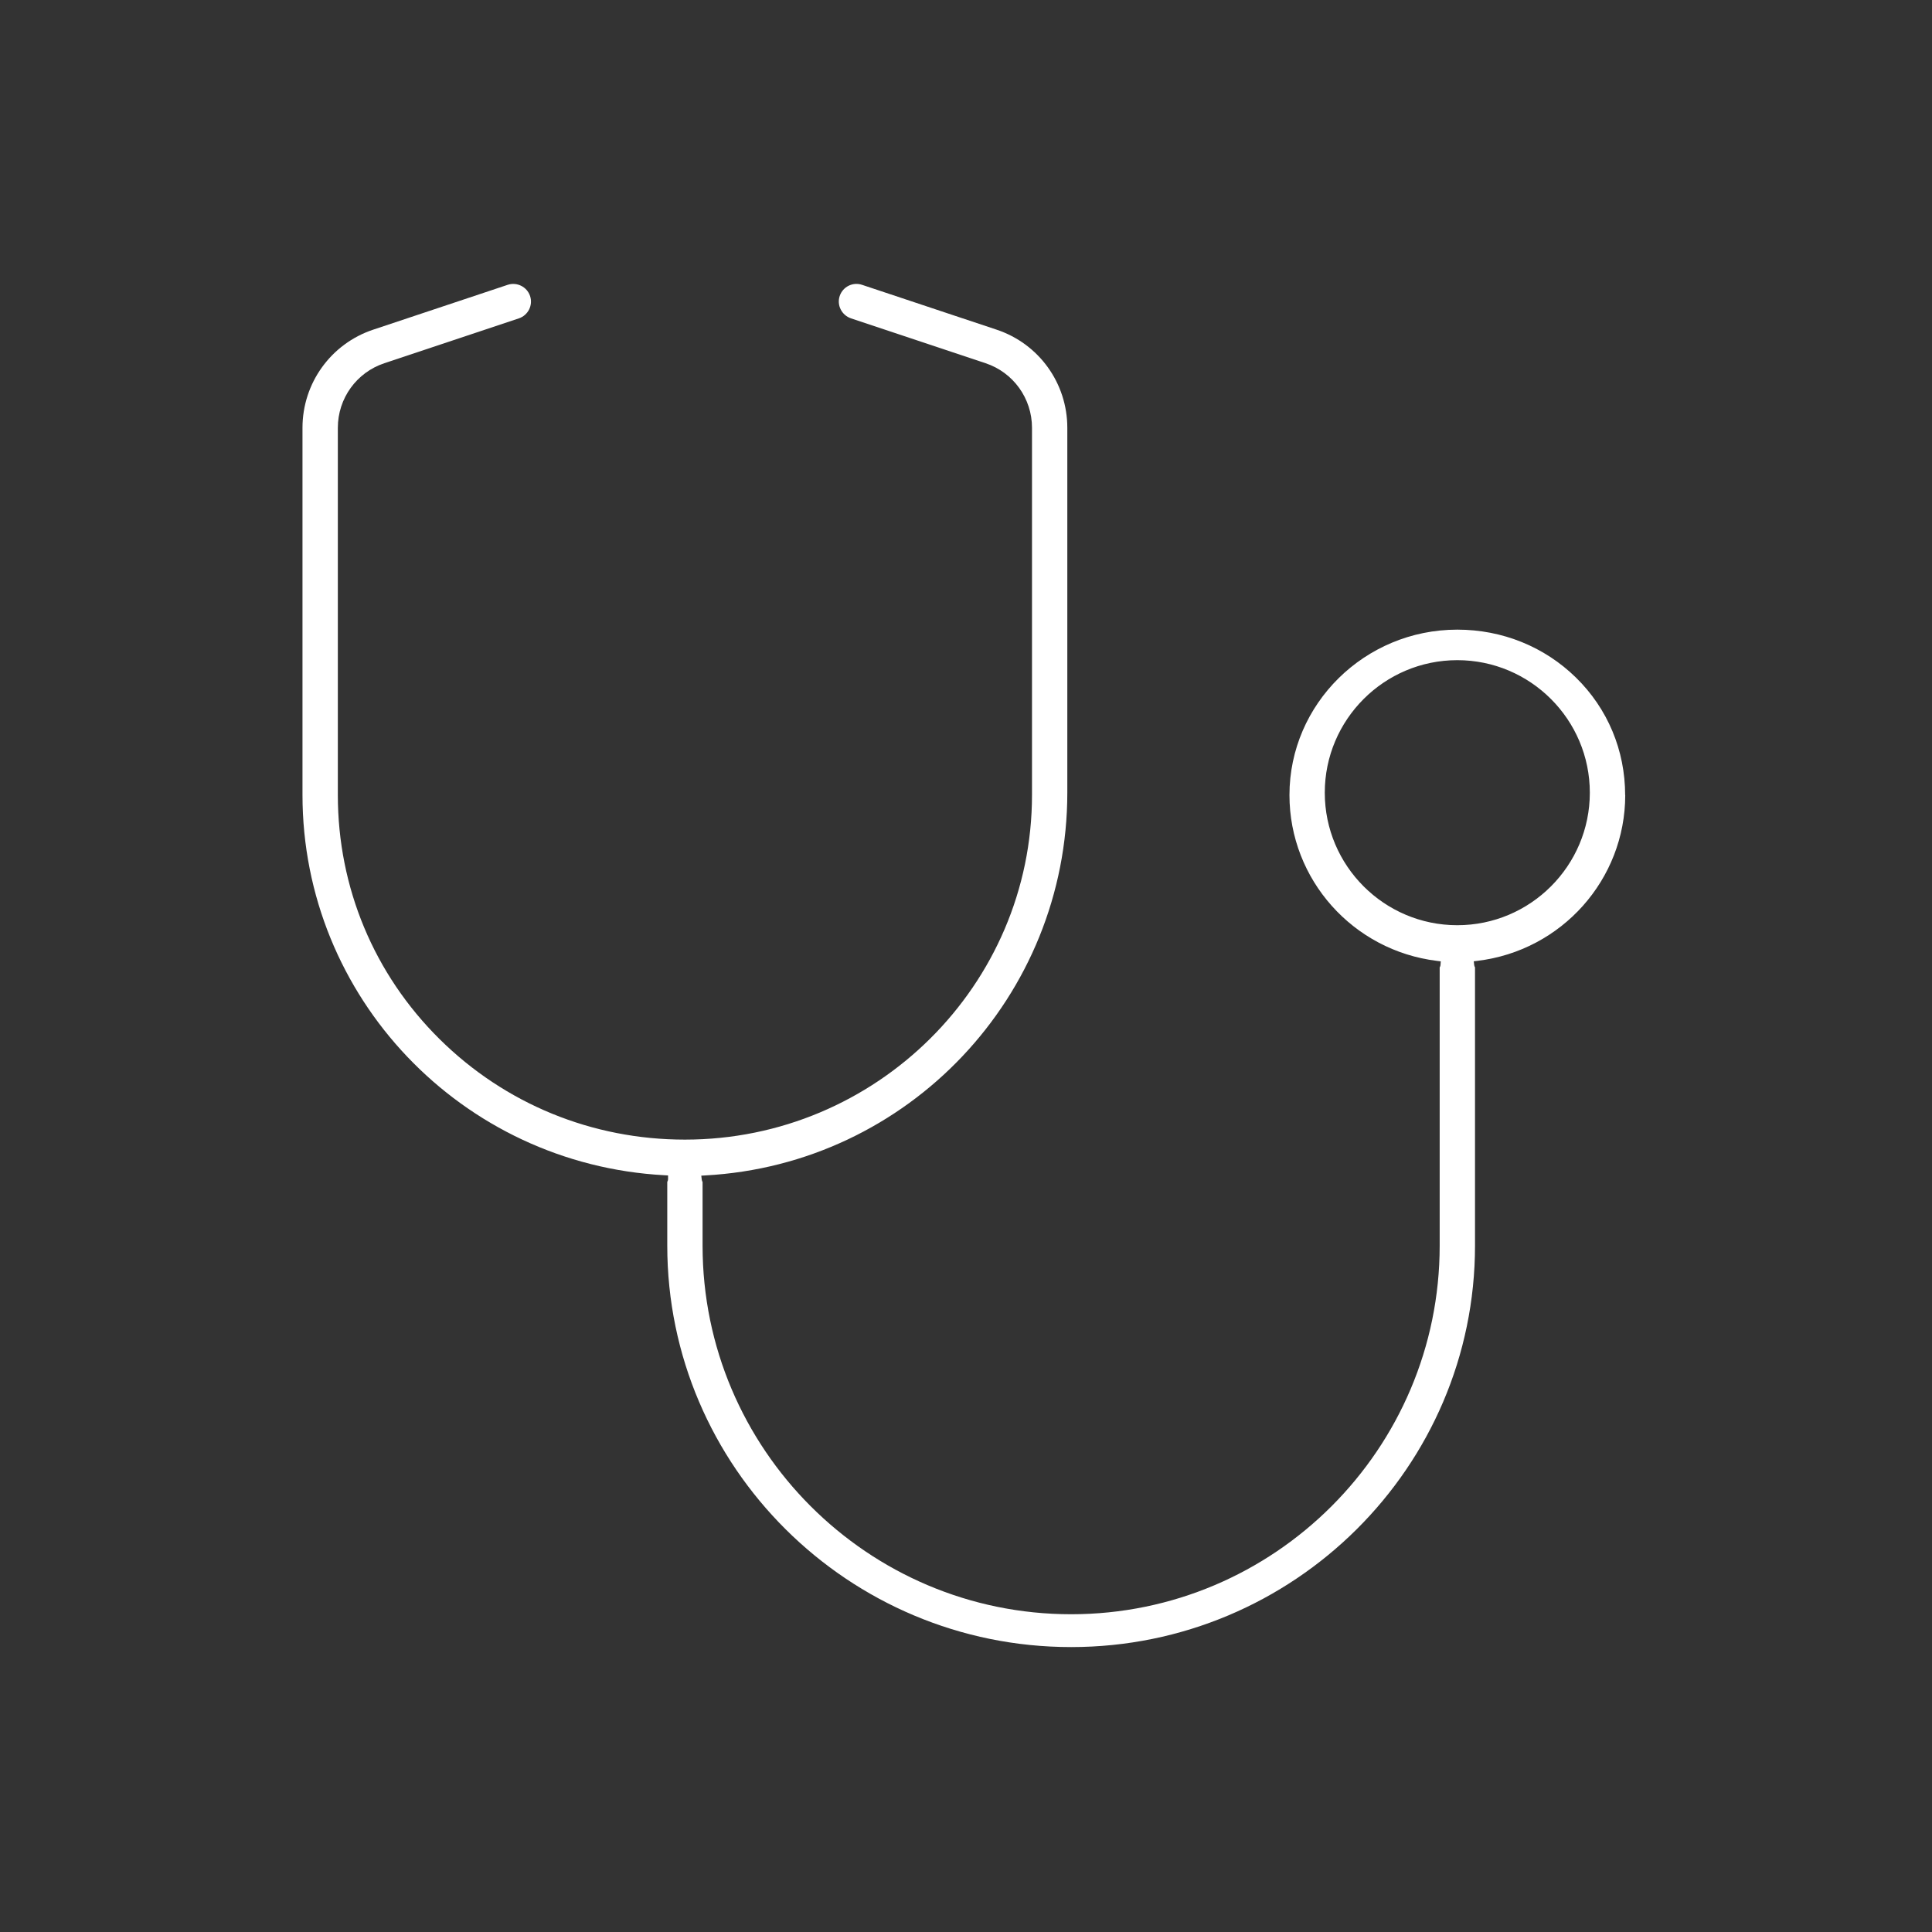 <?xml version="1.0" encoding="UTF-8"?>
<svg id="Layout" xmlns="http://www.w3.org/2000/svg" viewBox="0 0 512 512">
  <rect x="0" y="0" width="512" height="512" fill="#333333" stroke="none"/>
  <defs>
    <style>
      .cls-1 {
        fill: #fff;
      }
    </style>
  </defs>
  <path class="cls-1" d="m430.68,210.71c0-11.84-4.62-22.9-13.02-31.13-8.36-8.2-19.54-12.72-31.46-12.72-24.53,0-44.48,19.67-44.48,43.85,0,22.35,16.83,41.24,39.15,43.94l.95.12-.07.95c-.02.29-.14.52-.22.66v73.74c0,53.85-43.81,97.67-97.67,97.67s-97.67-43.81-97.67-97.67v-16.88c-.09-.15-.19-.35-.22-.62l-.12-1.06,1.06-.06c53.8-2.93,95.94-47.48,95.94-101.44v-96.69c0-11.83-7.53-22.28-18.75-26.01l-35.65-11.88c-2.45-.82-5.1.51-5.92,2.96-.39,1.18-.3,2.45.27,3.57s1.54,1.96,2.74,2.36l35.63,11.88c7.37,2.45,12.32,9.33,12.32,17.12v97.3c0,50.37-41.26,91.34-91.98,91.34-24.57,0-47.66-9.46-65.01-26.63-17.39-17.21-26.97-40.19-26.97-64.68v-97.33c0-7.8,4.96-14.68,12.35-17.12l35.63-11.88c2.45-.83,3.78-3.48,2.96-5.93-.81-2.43-3.48-3.77-5.93-2.96l-35.63,11.88c-11.21,3.73-18.75,14.19-18.75,26.01v97.3c0,53.6,42.14,97.87,95.93,100.78l.95.05v.95c0,.35-.13.6-.21.76v16.89c0,58.66,48.01,106.39,107.03,106.39s107.03-47.73,107.03-106.39v-73.74c-.09-.15-.19-.35-.22-.62l-.11-.99.99-.12c22.32-2.69,39.15-21.58,39.15-43.94Zm-44.48,34.48c-19.37,0-35.12-15.75-35.12-35.12s15.75-35.12,35.12-35.12,35.12,15.75,35.12,35.12-15.75,35.12-35.12,35.12Z"/>
</svg>